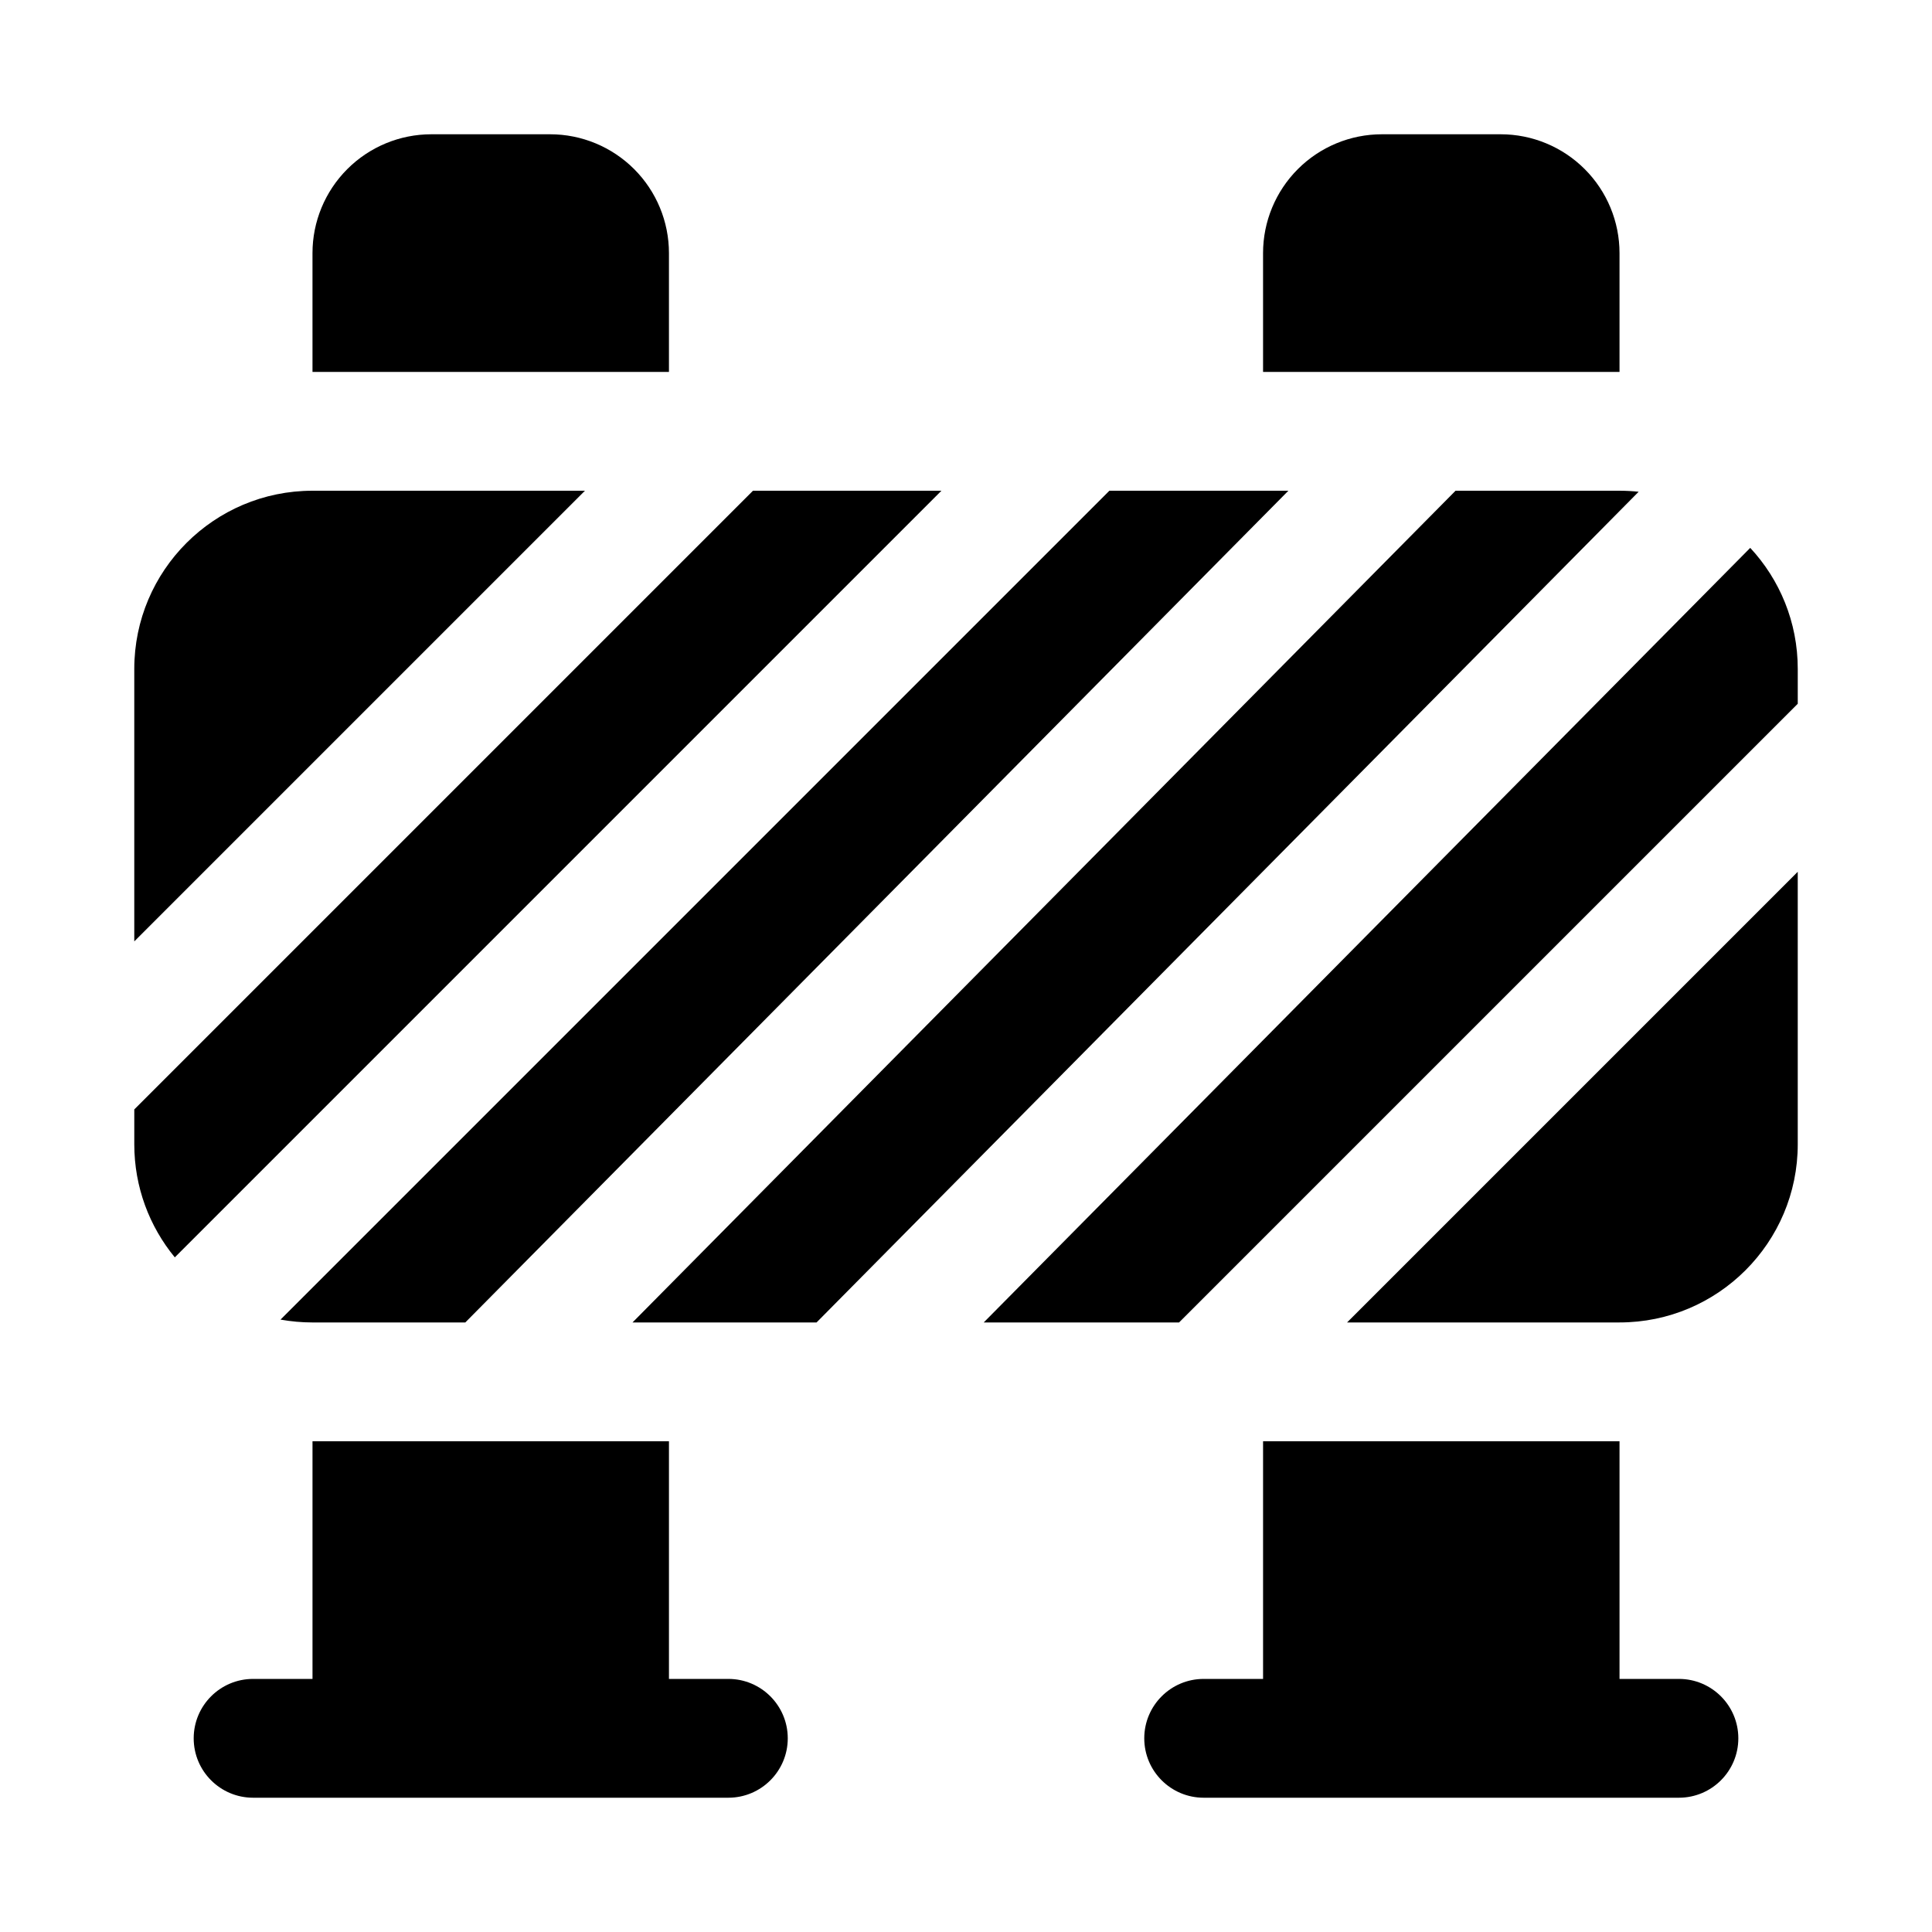 <?xml version="1.0" encoding="UTF-8"?>
<!-- Uploaded to: ICON Repo, www.iconrepo.com, Generator: ICON Repo Mixer Tools -->
<svg fill="#000000" width="800px" height="800px" version="1.1" viewBox="144 144 512 512" xmlns="http://www.w3.org/2000/svg">
 <path d="m321.28 588.93v-62.977h-94.465v62.977h-15.742c-8.691 0-15.742 7.055-15.742 15.742 0 8.691 7.055 15.742 15.742 15.742h125.95c8.691 0 15.742-7.055 15.742-15.742 0-8.691-7.055-15.742-15.742-15.742zm251.91 0v-62.977h-94.465v62.977h-15.742c-8.691 0-15.742 7.055-15.742 15.742 0 8.691 7.055 15.742 15.742 15.742h125.95c8.691 0 15.742-7.055 15.742-15.742 0-8.691-7.055-15.742-15.742-15.742zm-354.84-95.219c2.754 0.488 5.59 0.754 8.469 0.754h40.492l218.13-220.42h-47.438l-219.66 219.66zm402.07-118.68-119.43 119.43h72.203c26.07 0 47.23-21.16 47.23-47.23zm-12.594-85.836-203.13 205.27h51.766l163.96-163.96v-9.227c0-12.391-4.769-23.664-12.594-32.086zm-78.09-15.145-218.12 220.42h48.773l217.87-220.15c-1.668-0.172-3.352-0.27-5.07-0.27zm-350.15 163.96v9.227c0 11.383 4.031 21.82 10.738 29.977l203.16-203.16h-49.941zm119.43-163.96h-72.203c-26.07 0-47.23 21.16-47.23 47.23v72.203zm-72.203-31.488h94.465v-31.488c0-8.344-3.32-16.359-9.227-22.262-5.902-5.902-13.918-9.227-22.262-9.227h-31.488c-8.344 0-16.359 3.32-22.262 9.227-5.902 5.902-9.227 13.918-9.227 22.262zm251.91 0h94.465v-31.488c0-8.344-3.32-16.359-9.227-22.262-5.902-5.902-13.918-9.227-22.262-9.227h-31.488c-8.344 0-16.359 3.32-22.262 9.227-5.902 5.902-9.227 13.918-9.227 22.262z" fill-rule="evenodd"/>
</svg>